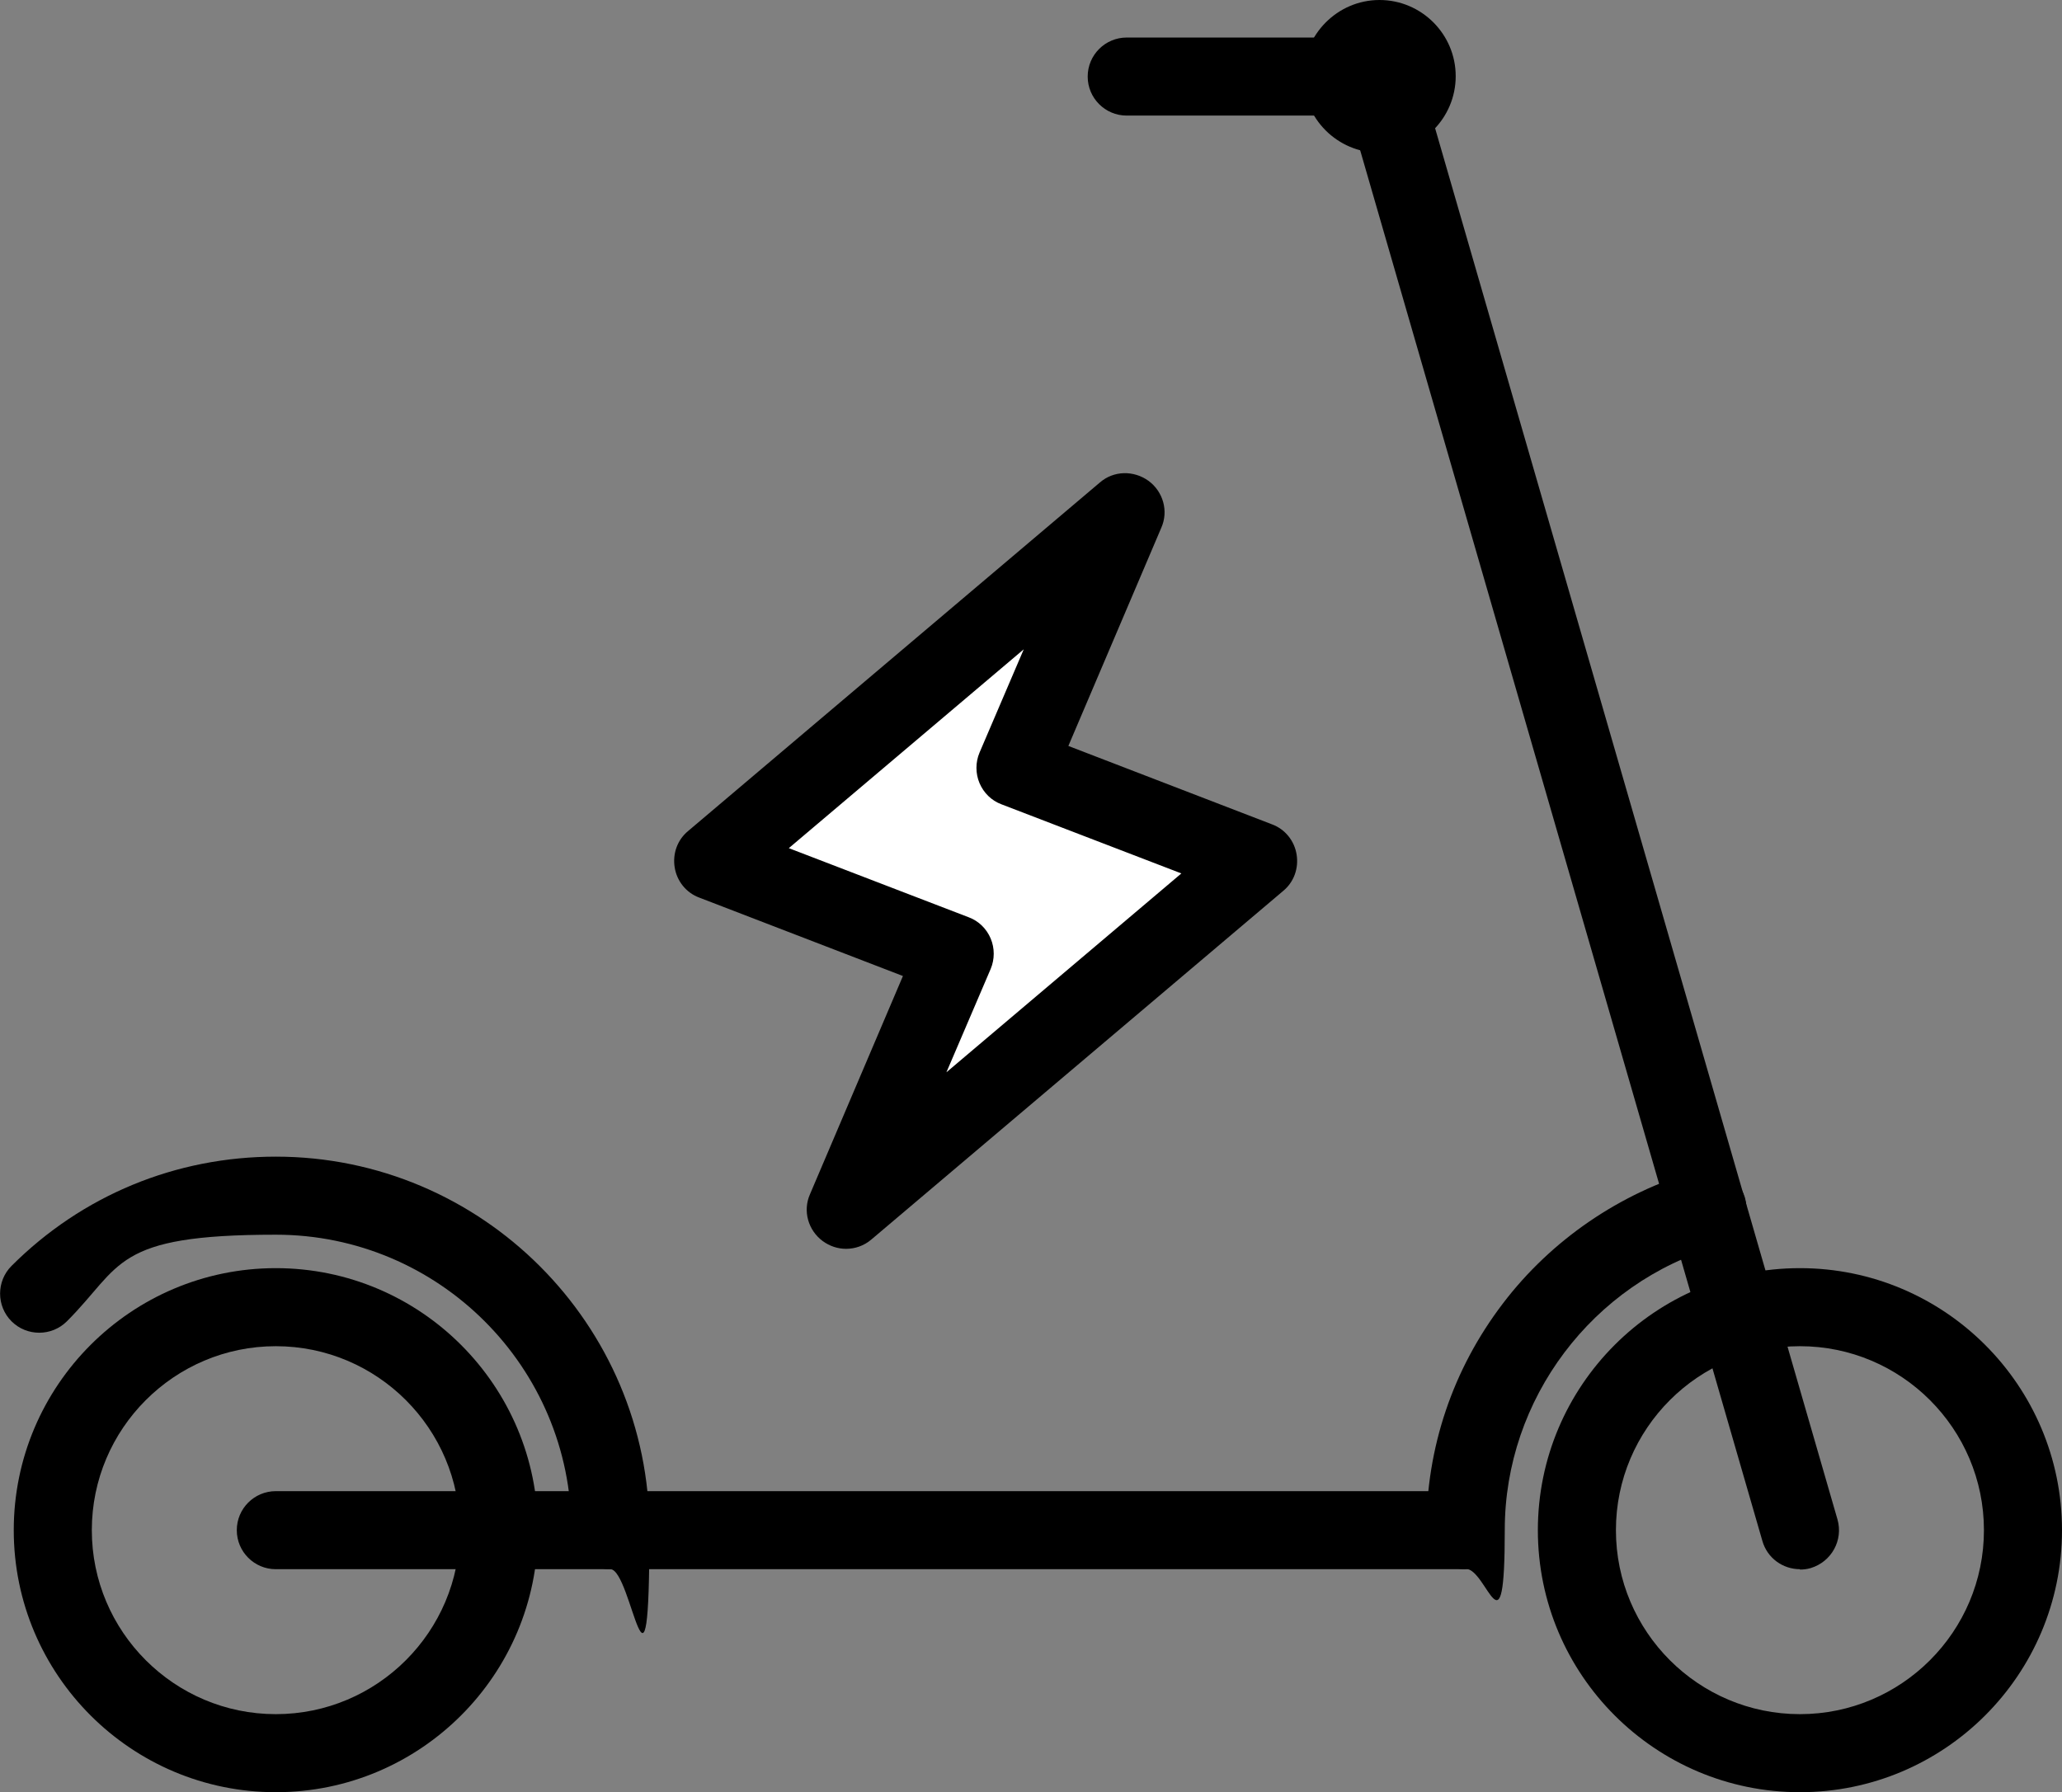 <?xml version="1.0" encoding="UTF-8"?>
<svg id="artwork" xmlns="http://www.w3.org/2000/svg" version="1.1" viewBox="0 0 554.7 482.2">
  <rect x="0" y="0" width="554.7" height="482.2" fill="#808080" stroke="none"/>
  <!-- Generator: Adobe Illustrator 29.2.1, SVG Export Plug-In . SVG Version: 2.1.0 Build 116)  -->
  <defs>
    <style>
      .st0 {
        fill: #fff;
      }
    </style>
  </defs>
  <polygon class="st0" points="302.6 137.9 191.8 231.6 256.9 256.7 227.6 325.4 338.3 231.6 273.3 206.6 302.6 137.9"/>
  <path d="M227.6,336c-2.2,0-4.4-.7-6.3-2.1-3.9-2.9-5.4-8.1-3.4-12.6l25-58.7-54.8-21.1c-3.5-1.3-6-4.4-6.6-8.1-.6-3.7.7-7.4,3.6-9.8l110.8-93.8c3.7-3.2,9.1-3.3,13.1-.4,3.9,2.9,5.4,8.1,3.4,12.6l-25,58.7,54.8,21.1c3.5,1.3,6,4.4,6.6,8.1.6,3.7-.7,7.4-3.6,9.8l-110.8,93.8c-2,1.7-4.4,2.5-6.8,2.5ZM212.2,228.2l48.4,18.6c2.7,1,4.8,3.1,5.9,5.7s1.1,5.6,0,8.2l-11.9,27.8,63.2-53.5-48.4-18.6c-2.7-1-4.8-3.1-5.9-5.7s-1.1-5.6,0-8.2l11.9-27.8-63.2,53.5Z"/>
  <path d="M74.2,482.2c-38.9,0-70.5-31.6-70.5-70.5s31.6-70.5,70.5-70.5,70.5,31.6,70.5,70.5-31.6,70.5-70.5,70.5ZM74.2,362.2c-27.3,0-49.5,22.2-49.5,49.5s22.2,49.5,49.5,49.5,49.5-22.2,49.5-49.5-22.2-49.5-49.5-49.5Z"/>
  <path d="M164.2,422.2c-5.8,0-10.5-4.7-10.5-10.5,0-43.8-35.6-79.5-79.5-79.5s-41.2,8.3-56.2,23.3c-4.1,4.1-10.8,4.1-14.9,0-4.1-4.1-4.1-10.8,0-14.9,19-19,44.2-29.4,71.1-29.4,55.4,0,100.5,45.1,100.5,100.5s-4.7,10.5-10.5,10.5Z"/>
  <path d="M484.2,482.2c-38.9,0-70.5-31.6-70.5-70.5s31.6-70.5,70.5-70.5,70.5,31.6,70.5,70.5-31.6,70.5-70.5,70.5ZM484.2,362.2c-27.3,0-49.5,22.2-49.5,49.5s22.2,49.5,49.5,49.5,49.5-22.2,49.5-49.5-22.2-49.5-49.5-49.5Z"/>
  <path d="M371.1,41.1c-11.3,0-20.5-9.2-20.5-20.5S359.8,0,371.1,0s20.5,9.2,20.5,20.5-9.2,20.5-20.5,20.5ZM371.1,20c-.3,0-.5.2-.5.5s.2.5.5.5.5-.2.5-.5-.2-.5-.5-.5Z"/>
  <path d="M394.2,422.2H74.2c-5.8,0-10.5-4.7-10.5-10.5s4.7-10.5,10.5-10.5h320c5.8,0,10.5,4.7,10.5,10.5s-4.7,10.5-10.5,10.5Z"/>
  <path d="M484.2,422.2c-4.6,0-8.8-3-10.1-7.6L363.2,31.1h-60.1c-5.8,0-10.5-4.7-10.5-10.5s4.7-10.5,10.5-10.5h68c4.7,0,8.8,3.1,10.1,7.6l113.1,391.1c1.6,5.6-1.6,11.4-7.2,13.1-1,.3-2,.4-2.9.4Z"/>
  <path d="M394.2,422.2c-5.8,0-10.5-4.7-10.5-10.5,0-22.2,7.1-43.3,20.6-61,13-17.1,31.5-29.7,52-35.7,5.6-1.6,11.4,1.6,13.1,7.2,1.6,5.6-1.6,11.4-7.2,13.1-33.8,9.8-57.4,41.1-57.4,76.3s-4.7,10.5-10.5,10.5Z"/>
</svg>